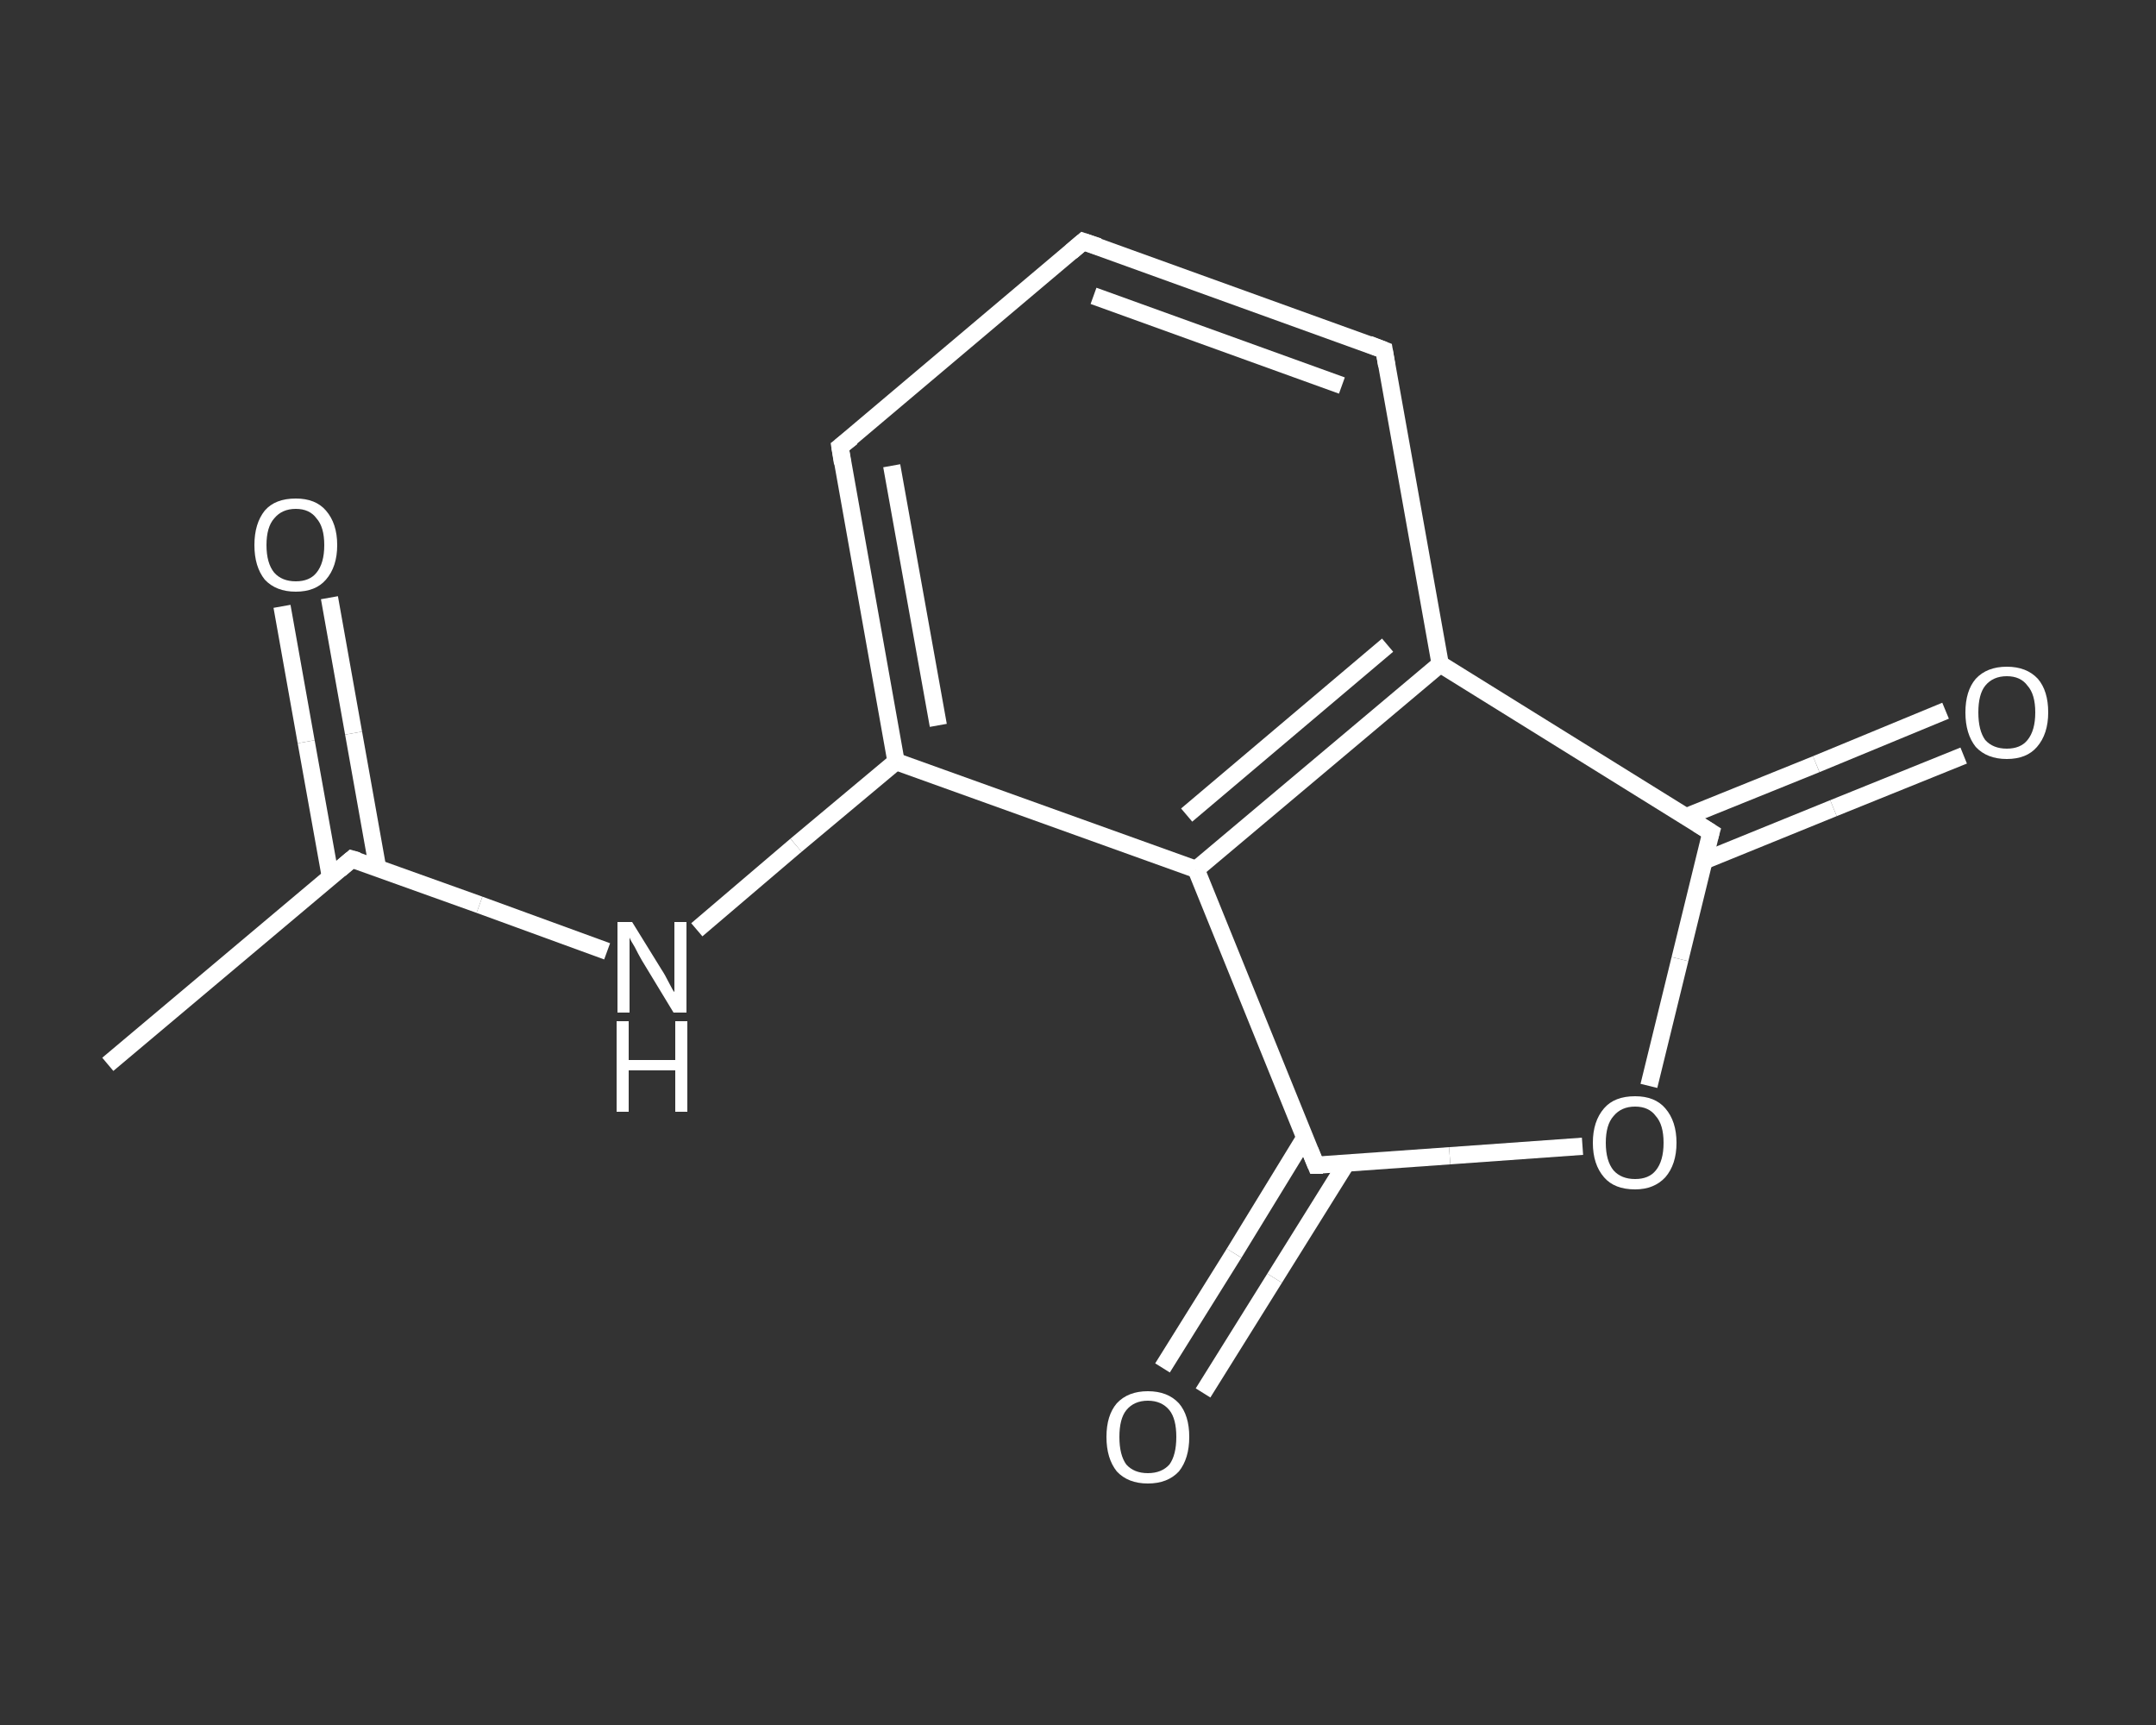 <?xml version='1.0' encoding='iso-8859-1'?>
<svg version='1.1' baseProfile='full'
              xmlns='http://www.w3.org/2000/svg'
                      xmlns:rdkit='http://www.rdkit.org/xml'
                      xmlns:xlink='http://www.w3.org/1999/xlink'
                  xml:space='preserve'
width='250px' height='200px' viewBox='0 0 250 200'>
<rect x="0" y="0" width="250" height="200" fill="#333333" stroke="none"/>
<!-- END OF HEADER -->
<rect style='opacity:1.0;fill:transparent;stroke:none' width='250.0' height='200.0' x='0.0' y='0.0'> </rect>
<path class='bond-0 atom-0 atom-1' d='M 12.5,123.4 L 40.8,99.6' style='fill:none;fill-rule:evenodd;stroke:#FFFFFF;stroke-width:2.0px;stroke-linecap:butt;stroke-linejoin:miter;stroke-opacity:1' />
<path class='bond-1 atom-1 atom-2' d='M 43.8,100.7 L 41.0,85.0' style='fill:none;fill-rule:evenodd;stroke:#FFFFFF;stroke-width:2.0px;stroke-linecap:butt;stroke-linejoin:miter;stroke-opacity:1' />
<path class='bond-1 atom-1 atom-2' d='M 41.0,85.0 L 38.2,69.3' style='fill:none;fill-rule:evenodd;stroke:#FFFFFF;stroke-width:2.0px;stroke-linecap:butt;stroke-linejoin:miter;stroke-opacity:1' />
<path class='bond-1 atom-1 atom-2' d='M 38.3,101.6 L 35.5,86.0' style='fill:none;fill-rule:evenodd;stroke:#FFFFFF;stroke-width:2.0px;stroke-linecap:butt;stroke-linejoin:miter;stroke-opacity:1' />
<path class='bond-1 atom-1 atom-2' d='M 35.5,86.0 L 32.7,70.3' style='fill:none;fill-rule:evenodd;stroke:#FFFFFF;stroke-width:2.0px;stroke-linecap:butt;stroke-linejoin:miter;stroke-opacity:1' />
<path class='bond-2 atom-1 atom-3' d='M 40.8,99.6 L 55.6,104.9' style='fill:none;fill-rule:evenodd;stroke:#FFFFFF;stroke-width:2.0px;stroke-linecap:butt;stroke-linejoin:miter;stroke-opacity:1' />
<path class='bond-2 atom-1 atom-3' d='M 55.6,104.9 L 70.4,110.3' style='fill:none;fill-rule:evenodd;stroke:#FFFFFF;stroke-width:2.0px;stroke-linecap:butt;stroke-linejoin:miter;stroke-opacity:1' />
<path class='bond-3 atom-3 atom-4' d='M 80.8,107.8 L 92.3,98.0' style='fill:none;fill-rule:evenodd;stroke:#FFFFFF;stroke-width:2.0px;stroke-linecap:butt;stroke-linejoin:miter;stroke-opacity:1' />
<path class='bond-3 atom-3 atom-4' d='M 92.3,98.0 L 103.9,88.3' style='fill:none;fill-rule:evenodd;stroke:#FFFFFF;stroke-width:2.0px;stroke-linecap:butt;stroke-linejoin:miter;stroke-opacity:1' />
<path class='bond-4 atom-4 atom-5' d='M 103.9,88.3 L 97.4,51.8' style='fill:none;fill-rule:evenodd;stroke:#FFFFFF;stroke-width:2.0px;stroke-linecap:butt;stroke-linejoin:miter;stroke-opacity:1' />
<path class='bond-4 atom-4 atom-5' d='M 108.8,84.1 L 103.4,54.0' style='fill:none;fill-rule:evenodd;stroke:#FFFFFF;stroke-width:2.0px;stroke-linecap:butt;stroke-linejoin:miter;stroke-opacity:1' />
<path class='bond-5 atom-5 atom-6' d='M 97.4,51.8 L 125.6,28.0' style='fill:none;fill-rule:evenodd;stroke:#FFFFFF;stroke-width:2.0px;stroke-linecap:butt;stroke-linejoin:miter;stroke-opacity:1' />
<path class='bond-6 atom-6 atom-7' d='M 125.6,28.0 L 160.5,40.6' style='fill:none;fill-rule:evenodd;stroke:#FFFFFF;stroke-width:2.0px;stroke-linecap:butt;stroke-linejoin:miter;stroke-opacity:1' />
<path class='bond-6 atom-6 atom-7' d='M 126.8,34.3 L 155.6,44.7' style='fill:none;fill-rule:evenodd;stroke:#FFFFFF;stroke-width:2.0px;stroke-linecap:butt;stroke-linejoin:miter;stroke-opacity:1' />
<path class='bond-7 atom-7 atom-8' d='M 160.5,40.6 L 167.0,77.0' style='fill:none;fill-rule:evenodd;stroke:#FFFFFF;stroke-width:2.0px;stroke-linecap:butt;stroke-linejoin:miter;stroke-opacity:1' />
<path class='bond-8 atom-8 atom-9' d='M 167.0,77.0 L 138.7,100.8' style='fill:none;fill-rule:evenodd;stroke:#FFFFFF;stroke-width:2.0px;stroke-linecap:butt;stroke-linejoin:miter;stroke-opacity:1' />
<path class='bond-8 atom-8 atom-9' d='M 160.9,74.8 L 137.6,94.5' style='fill:none;fill-rule:evenodd;stroke:#FFFFFF;stroke-width:2.0px;stroke-linecap:butt;stroke-linejoin:miter;stroke-opacity:1' />
<path class='bond-9 atom-9 atom-10' d='M 138.7,100.8 L 152.6,135.1' style='fill:none;fill-rule:evenodd;stroke:#FFFFFF;stroke-width:2.0px;stroke-linecap:butt;stroke-linejoin:miter;stroke-opacity:1' />
<path class='bond-10 atom-10 atom-11' d='M 151.3,131.9 L 143.1,145.3' style='fill:none;fill-rule:evenodd;stroke:#FFFFFF;stroke-width:2.0px;stroke-linecap:butt;stroke-linejoin:miter;stroke-opacity:1' />
<path class='bond-10 atom-10 atom-11' d='M 143.1,145.3 L 134.8,158.6' style='fill:none;fill-rule:evenodd;stroke:#FFFFFF;stroke-width:2.0px;stroke-linecap:butt;stroke-linejoin:miter;stroke-opacity:1' />
<path class='bond-10 atom-10 atom-11' d='M 156.1,134.9 L 147.8,148.2' style='fill:none;fill-rule:evenodd;stroke:#FFFFFF;stroke-width:2.0px;stroke-linecap:butt;stroke-linejoin:miter;stroke-opacity:1' />
<path class='bond-10 atom-10 atom-11' d='M 147.8,148.2 L 139.5,161.5' style='fill:none;fill-rule:evenodd;stroke:#FFFFFF;stroke-width:2.0px;stroke-linecap:butt;stroke-linejoin:miter;stroke-opacity:1' />
<path class='bond-11 atom-10 atom-12' d='M 152.6,135.1 L 168.1,134.0' style='fill:none;fill-rule:evenodd;stroke:#FFFFFF;stroke-width:2.0px;stroke-linecap:butt;stroke-linejoin:miter;stroke-opacity:1' />
<path class='bond-11 atom-10 atom-12' d='M 168.1,134.0 L 183.5,132.9' style='fill:none;fill-rule:evenodd;stroke:#FFFFFF;stroke-width:2.0px;stroke-linecap:butt;stroke-linejoin:miter;stroke-opacity:1' />
<path class='bond-12 atom-12 atom-13' d='M 191.2,125.9 L 194.8,111.2' style='fill:none;fill-rule:evenodd;stroke:#FFFFFF;stroke-width:2.0px;stroke-linecap:butt;stroke-linejoin:miter;stroke-opacity:1' />
<path class='bond-12 atom-12 atom-13' d='M 194.8,111.2 L 198.4,96.5' style='fill:none;fill-rule:evenodd;stroke:#FFFFFF;stroke-width:2.0px;stroke-linecap:butt;stroke-linejoin:miter;stroke-opacity:1' />
<path class='bond-13 atom-13 atom-14' d='M 197.6,99.8 L 212.6,93.7' style='fill:none;fill-rule:evenodd;stroke:#FFFFFF;stroke-width:2.0px;stroke-linecap:butt;stroke-linejoin:miter;stroke-opacity:1' />
<path class='bond-13 atom-13 atom-14' d='M 212.6,93.7 L 227.7,87.6' style='fill:none;fill-rule:evenodd;stroke:#FFFFFF;stroke-width:2.0px;stroke-linecap:butt;stroke-linejoin:miter;stroke-opacity:1' />
<path class='bond-13 atom-13 atom-14' d='M 195.5,94.7 L 210.6,88.6' style='fill:none;fill-rule:evenodd;stroke:#FFFFFF;stroke-width:2.0px;stroke-linecap:butt;stroke-linejoin:miter;stroke-opacity:1' />
<path class='bond-13 atom-13 atom-14' d='M 210.6,88.6 L 225.6,82.4' style='fill:none;fill-rule:evenodd;stroke:#FFFFFF;stroke-width:2.0px;stroke-linecap:butt;stroke-linejoin:miter;stroke-opacity:1' />
<path class='bond-14 atom-9 atom-4' d='M 138.7,100.8 L 103.9,88.3' style='fill:none;fill-rule:evenodd;stroke:#FFFFFF;stroke-width:2.0px;stroke-linecap:butt;stroke-linejoin:miter;stroke-opacity:1' />
<path class='bond-15 atom-13 atom-8' d='M 198.4,96.5 L 167.0,77.0' style='fill:none;fill-rule:evenodd;stroke:#FFFFFF;stroke-width:2.0px;stroke-linecap:butt;stroke-linejoin:miter;stroke-opacity:1' />
<path d='M 39.4,100.8 L 40.8,99.6 L 41.5,99.8' style='fill:none;stroke:#FFFFFF;stroke-width:2.0px;stroke-linecap:butt;stroke-linejoin:miter;stroke-opacity:1;' />
<path d='M 97.7,53.7 L 97.4,51.8 L 98.8,50.7' style='fill:none;stroke:#FFFFFF;stroke-width:2.0px;stroke-linecap:butt;stroke-linejoin:miter;stroke-opacity:1;' />
<path d='M 124.2,29.2 L 125.6,28.0 L 127.4,28.6' style='fill:none;stroke:#FFFFFF;stroke-width:2.0px;stroke-linecap:butt;stroke-linejoin:miter;stroke-opacity:1;' />
<path d='M 158.7,39.9 L 160.5,40.6 L 160.8,42.4' style='fill:none;stroke:#FFFFFF;stroke-width:2.0px;stroke-linecap:butt;stroke-linejoin:miter;stroke-opacity:1;' />
<path d='M 151.9,133.4 L 152.6,135.1 L 153.4,135.1' style='fill:none;stroke:#FFFFFF;stroke-width:2.0px;stroke-linecap:butt;stroke-linejoin:miter;stroke-opacity:1;' />
<path d='M 198.2,97.2 L 198.4,96.5 L 196.8,95.5' style='fill:none;stroke:#FFFFFF;stroke-width:2.0px;stroke-linecap:butt;stroke-linejoin:miter;stroke-opacity:1;' />
<path class='atom-2' d='M 29.5 63.2
Q 29.5 60.7, 30.7 59.2
Q 31.9 57.8, 34.3 57.8
Q 36.6 57.8, 37.8 59.2
Q 39.1 60.7, 39.1 63.2
Q 39.1 65.7, 37.8 67.2
Q 36.6 68.6, 34.3 68.6
Q 32.0 68.6, 30.7 67.2
Q 29.5 65.7, 29.5 63.2
M 34.3 67.4
Q 35.9 67.4, 36.7 66.4
Q 37.6 65.3, 37.6 63.2
Q 37.6 61.1, 36.7 60.1
Q 35.9 59.0, 34.3 59.0
Q 32.7 59.0, 31.8 60.1
Q 30.9 61.1, 30.9 63.2
Q 30.9 65.3, 31.8 66.4
Q 32.7 67.4, 34.3 67.4
' fill='#FFFFFF'/>
<path class='atom-3' d='M 73.3 106.9
L 76.7 112.4
Q 77.1 113.0, 77.6 114.0
Q 78.1 115.0, 78.2 115.0
L 78.2 106.9
L 79.6 106.9
L 79.6 117.4
L 78.1 117.4
L 74.4 111.3
Q 74.0 110.6, 73.6 109.8
Q 73.1 109.0, 73.0 108.7
L 73.0 117.4
L 71.6 117.4
L 71.6 106.9
L 73.3 106.9
' fill='#FFFFFF'/>
<path class='atom-3' d='M 71.5 118.4
L 72.9 118.4
L 72.9 122.9
L 78.3 122.9
L 78.3 118.4
L 79.7 118.4
L 79.7 128.9
L 78.3 128.9
L 78.3 124.1
L 72.9 124.1
L 72.9 128.9
L 71.5 128.9
L 71.5 118.4
' fill='#FFFFFF'/>
<path class='atom-11' d='M 128.3 166.6
Q 128.3 164.1, 129.5 162.7
Q 130.8 161.3, 133.1 161.3
Q 135.4 161.3, 136.7 162.7
Q 137.9 164.1, 137.9 166.6
Q 137.9 169.1, 136.7 170.6
Q 135.4 172.0, 133.1 172.0
Q 130.8 172.0, 129.5 170.6
Q 128.3 169.1, 128.3 166.6
M 133.1 170.8
Q 134.7 170.8, 135.6 169.8
Q 136.4 168.7, 136.4 166.6
Q 136.4 164.5, 135.6 163.5
Q 134.7 162.4, 133.1 162.4
Q 131.5 162.4, 130.6 163.5
Q 129.8 164.5, 129.8 166.6
Q 129.8 168.7, 130.6 169.8
Q 131.5 170.8, 133.1 170.8
' fill='#FFFFFF'/>
<path class='atom-12' d='M 184.7 132.5
Q 184.7 130.0, 186.0 128.5
Q 187.2 127.1, 189.6 127.1
Q 191.9 127.1, 193.1 128.5
Q 194.4 130.0, 194.4 132.5
Q 194.4 135.0, 193.1 136.5
Q 191.8 137.9, 189.6 137.9
Q 187.2 137.9, 186.0 136.5
Q 184.7 135.0, 184.7 132.5
M 189.6 136.7
Q 191.2 136.7, 192.0 135.7
Q 192.9 134.6, 192.9 132.5
Q 192.9 130.4, 192.0 129.4
Q 191.2 128.3, 189.6 128.3
Q 188.0 128.3, 187.1 129.4
Q 186.2 130.4, 186.2 132.5
Q 186.2 134.6, 187.1 135.7
Q 188.0 136.7, 189.6 136.7
' fill='#FFFFFF'/>
<path class='atom-14' d='M 227.9 82.6
Q 227.9 80.1, 229.1 78.7
Q 230.4 77.3, 232.7 77.3
Q 235.0 77.3, 236.3 78.7
Q 237.5 80.1, 237.5 82.6
Q 237.5 85.1, 236.2 86.6
Q 235.0 88.0, 232.7 88.0
Q 230.4 88.0, 229.1 86.6
Q 227.9 85.1, 227.9 82.6
M 232.7 86.8
Q 234.3 86.8, 235.1 85.8
Q 236.0 84.7, 236.0 82.6
Q 236.0 80.5, 235.1 79.5
Q 234.3 78.4, 232.7 78.4
Q 231.1 78.4, 230.2 79.5
Q 229.4 80.5, 229.4 82.6
Q 229.4 84.7, 230.2 85.8
Q 231.1 86.8, 232.7 86.8
' fill='#FFFFFF'/>
</svg>

